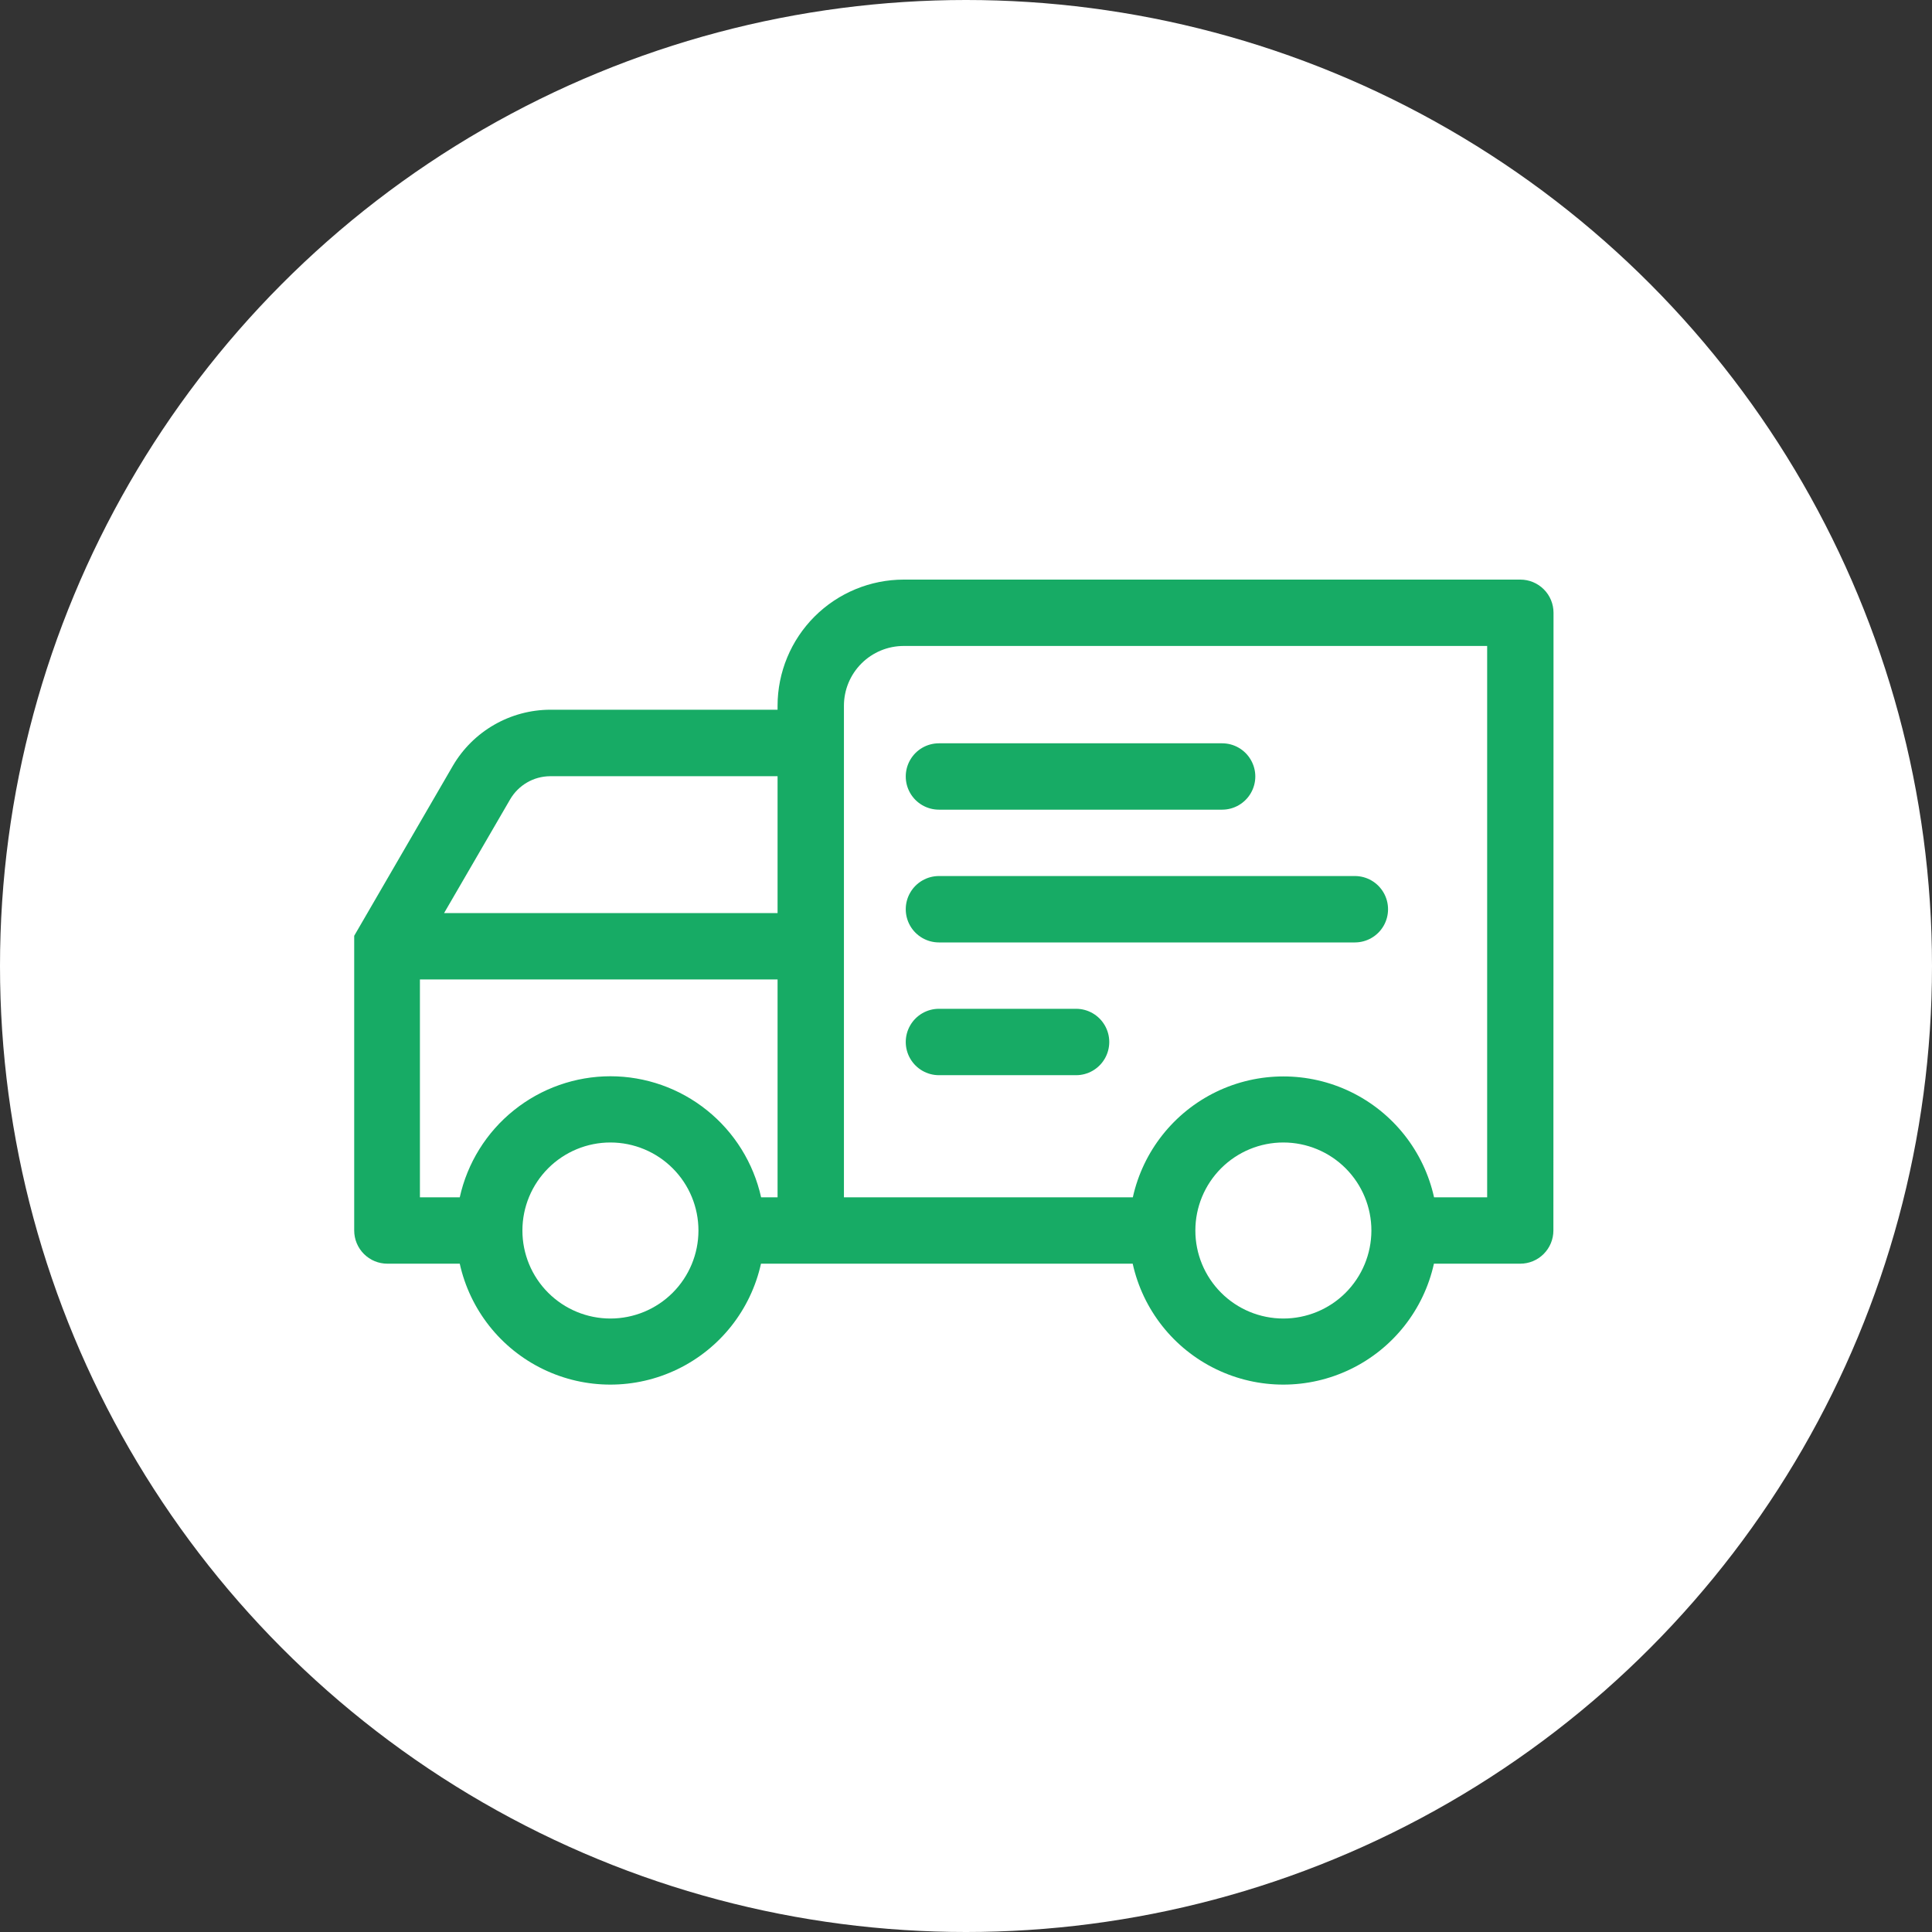 <svg width="60" height="60" viewBox="0 0 60 60" fill="none" xmlns="http://www.w3.org/2000/svg">
<rect x="0" y="0" width="60" height="60" fill="#333333" stroke="none"/>
<circle cx="30" cy="30" r="30" fill="white"/>
<path d="M48.246 19.031C48.246 18.757 48.138 18.495 47.944 18.302C47.751 18.109 47.489 18 47.215 18H28.065C27.026 18.001 26.031 18.414 25.296 19.148C24.562 19.883 24.149 20.878 24.148 21.917V22.041H17.094C15.846 22.043 14.692 22.707 14.063 23.784L11 29.062V38.215C11 38.488 11.109 38.75 11.302 38.943C11.495 39.137 11.757 39.245 12.031 39.245H14.278C14.595 40.676 15.549 41.883 16.867 42.521C18.186 43.16 19.724 43.16 21.043 42.521C22.362 41.883 23.316 40.676 23.633 39.245H35.177C35.493 40.676 36.447 41.883 37.766 42.521C39.085 43.16 40.623 43.16 41.942 42.521C43.261 41.883 44.215 40.676 44.532 39.245H47.212C47.485 39.245 47.747 39.137 47.94 38.943C48.133 38.75 48.242 38.488 48.242 38.215L48.246 19.031ZM26.209 21.917C26.209 21.425 26.405 20.953 26.753 20.605C27.101 20.257 27.573 20.061 28.065 20.061H46.185V37.184H44.536C44.219 35.753 43.265 34.547 41.946 33.908C40.627 33.27 39.089 33.27 37.77 33.908C36.452 34.547 35.498 35.753 35.181 37.184H26.209L26.209 21.917ZM18.957 33.424C17.866 33.425 16.808 33.798 15.957 34.482C15.106 35.165 14.514 36.118 14.278 37.184H13.041V30.418H24.148V37.184H23.637C23.4 36.118 22.808 35.165 21.957 34.482C21.107 33.798 20.049 33.425 18.957 33.424ZM15.844 24.823C16.102 24.383 16.571 24.11 17.081 24.106H24.148V28.357H13.791L15.844 24.823ZM18.957 40.948H18.957C18.232 40.948 17.537 40.66 17.024 40.147C16.511 39.634 16.223 38.938 16.224 38.213C16.224 37.488 16.513 36.793 17.026 36.28C17.539 35.768 18.235 35.48 18.96 35.481C19.685 35.482 20.38 35.771 20.892 36.284C21.405 36.797 21.692 37.493 21.691 38.219C21.69 38.943 21.401 39.637 20.889 40.149C20.376 40.661 19.681 40.948 18.957 40.948L18.957 40.948ZM39.856 40.948H39.856C39.131 40.948 38.435 40.66 37.923 40.147C37.41 39.634 37.122 38.938 37.123 38.213C37.123 37.488 37.411 36.793 37.925 36.28C38.438 35.768 39.134 35.48 39.859 35.481C40.584 35.482 41.279 35.771 41.791 36.284C42.303 36.797 42.591 37.493 42.59 38.219C42.588 38.943 42.3 39.637 41.788 40.149C41.275 40.661 40.58 40.948 39.856 40.948L39.856 40.948Z" fill="#17AB65"/>
<path d="M29.16 29.268H42.077C42.445 29.268 42.785 29.071 42.969 28.753C43.153 28.434 43.153 28.041 42.969 27.722C42.785 27.403 42.445 27.206 42.077 27.206H29.16C28.791 27.206 28.451 27.403 28.267 27.722C28.083 28.041 28.083 28.434 28.267 28.753C28.451 29.071 28.791 29.268 29.16 29.268Z" fill="#17AB65"/>
<path d="M29.16 33.391H33.419C33.787 33.391 34.127 33.194 34.311 32.875C34.495 32.556 34.495 32.164 34.311 31.845C34.127 31.526 33.787 31.329 33.419 31.329H29.16C28.791 31.329 28.451 31.526 28.267 31.845C28.083 32.164 28.083 32.556 28.267 32.875C28.451 33.194 28.791 33.391 29.16 33.391Z" fill="#17AB65"/>
<path d="M29.16 25.145H37.954C38.322 25.145 38.662 24.948 38.846 24.63C39.031 24.311 39.031 23.918 38.846 23.599C38.662 23.28 38.322 23.084 37.954 23.084H29.16C28.791 23.084 28.451 23.28 28.267 23.599C28.083 23.918 28.083 24.311 28.267 24.63C28.451 24.948 28.791 25.145 29.16 25.145Z" fill="#17AB65"/>
</svg>

